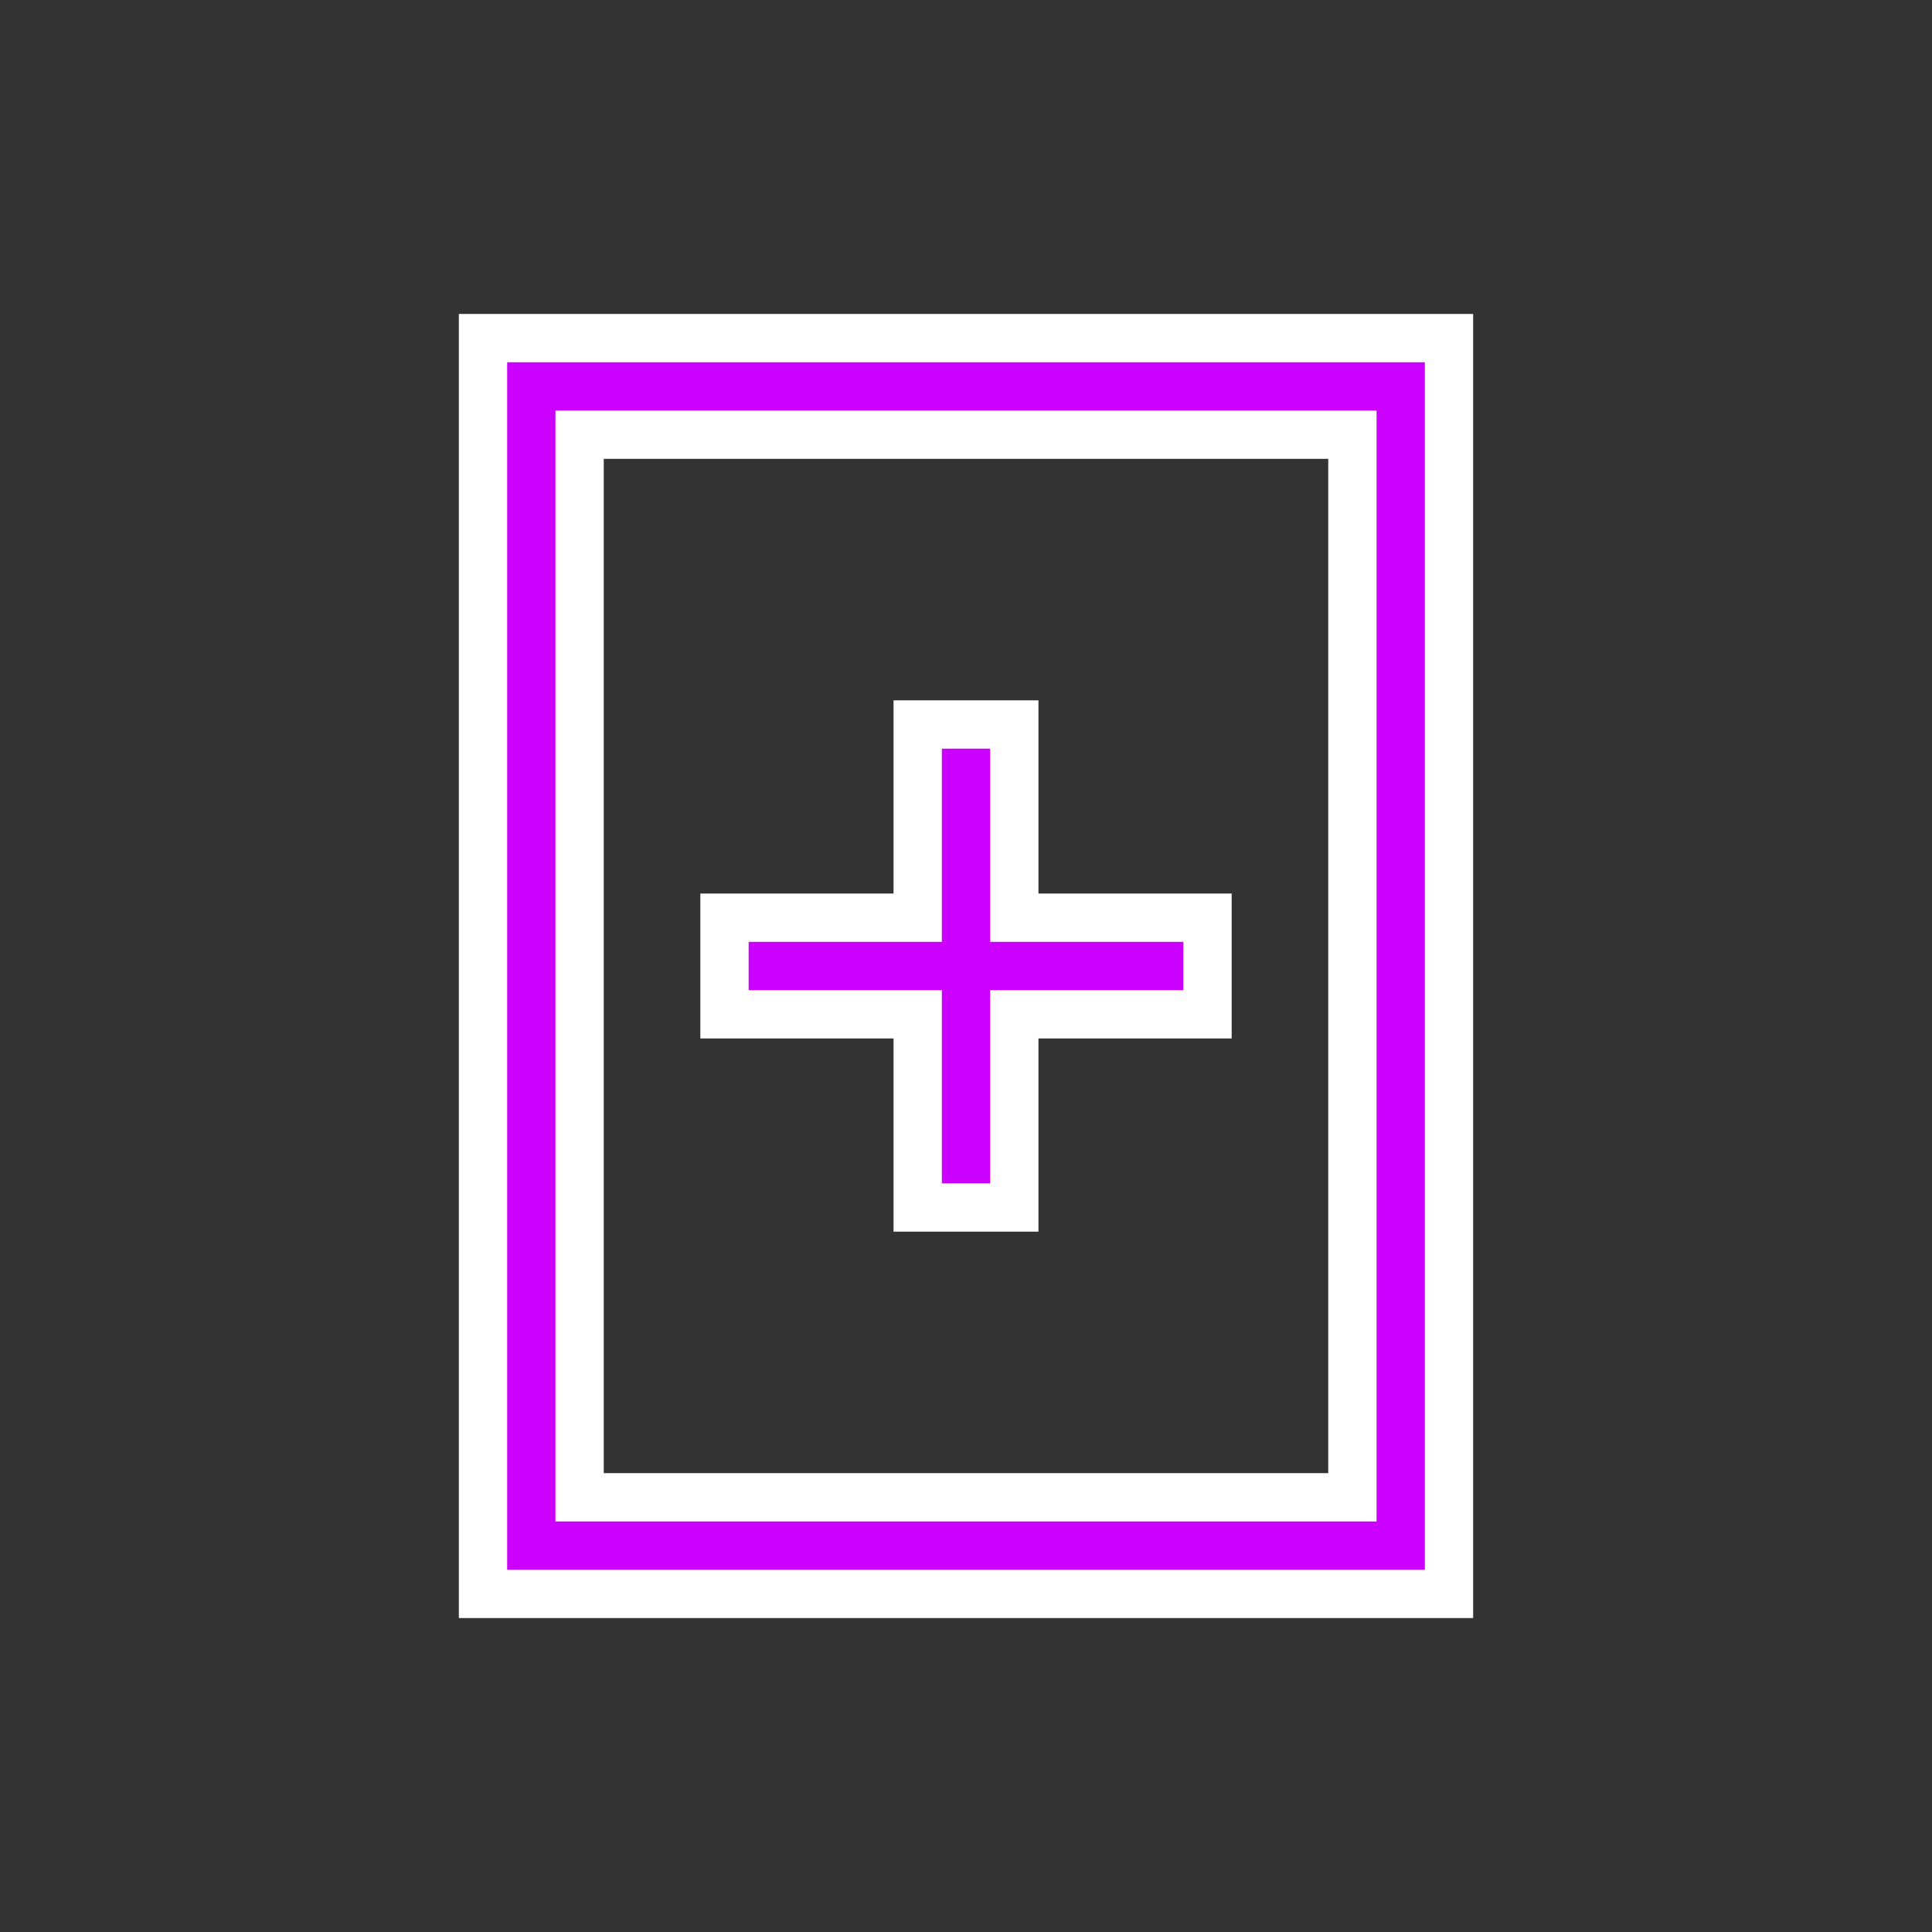 <?xml version="1.0" encoding="UTF-8"?><svg id="ikony" xmlns="http://www.w3.org/2000/svg" fill="#cc00ff" stroke="#ffffff" stroke-width="1" width="40"  viewBox="0 0 40 40"><rect x="0" y="0" width="40" height="40" fill="#333333" stroke="none"/><polygon points="19 25 21 25 21 21 25 21 25 19 21 19 21 15 19 15 19 19 15 19 15 21 19 21 19 25"/><path d="m10,7v26h20V7H10Zm18,24H12V9h16v22Z"/></svg>